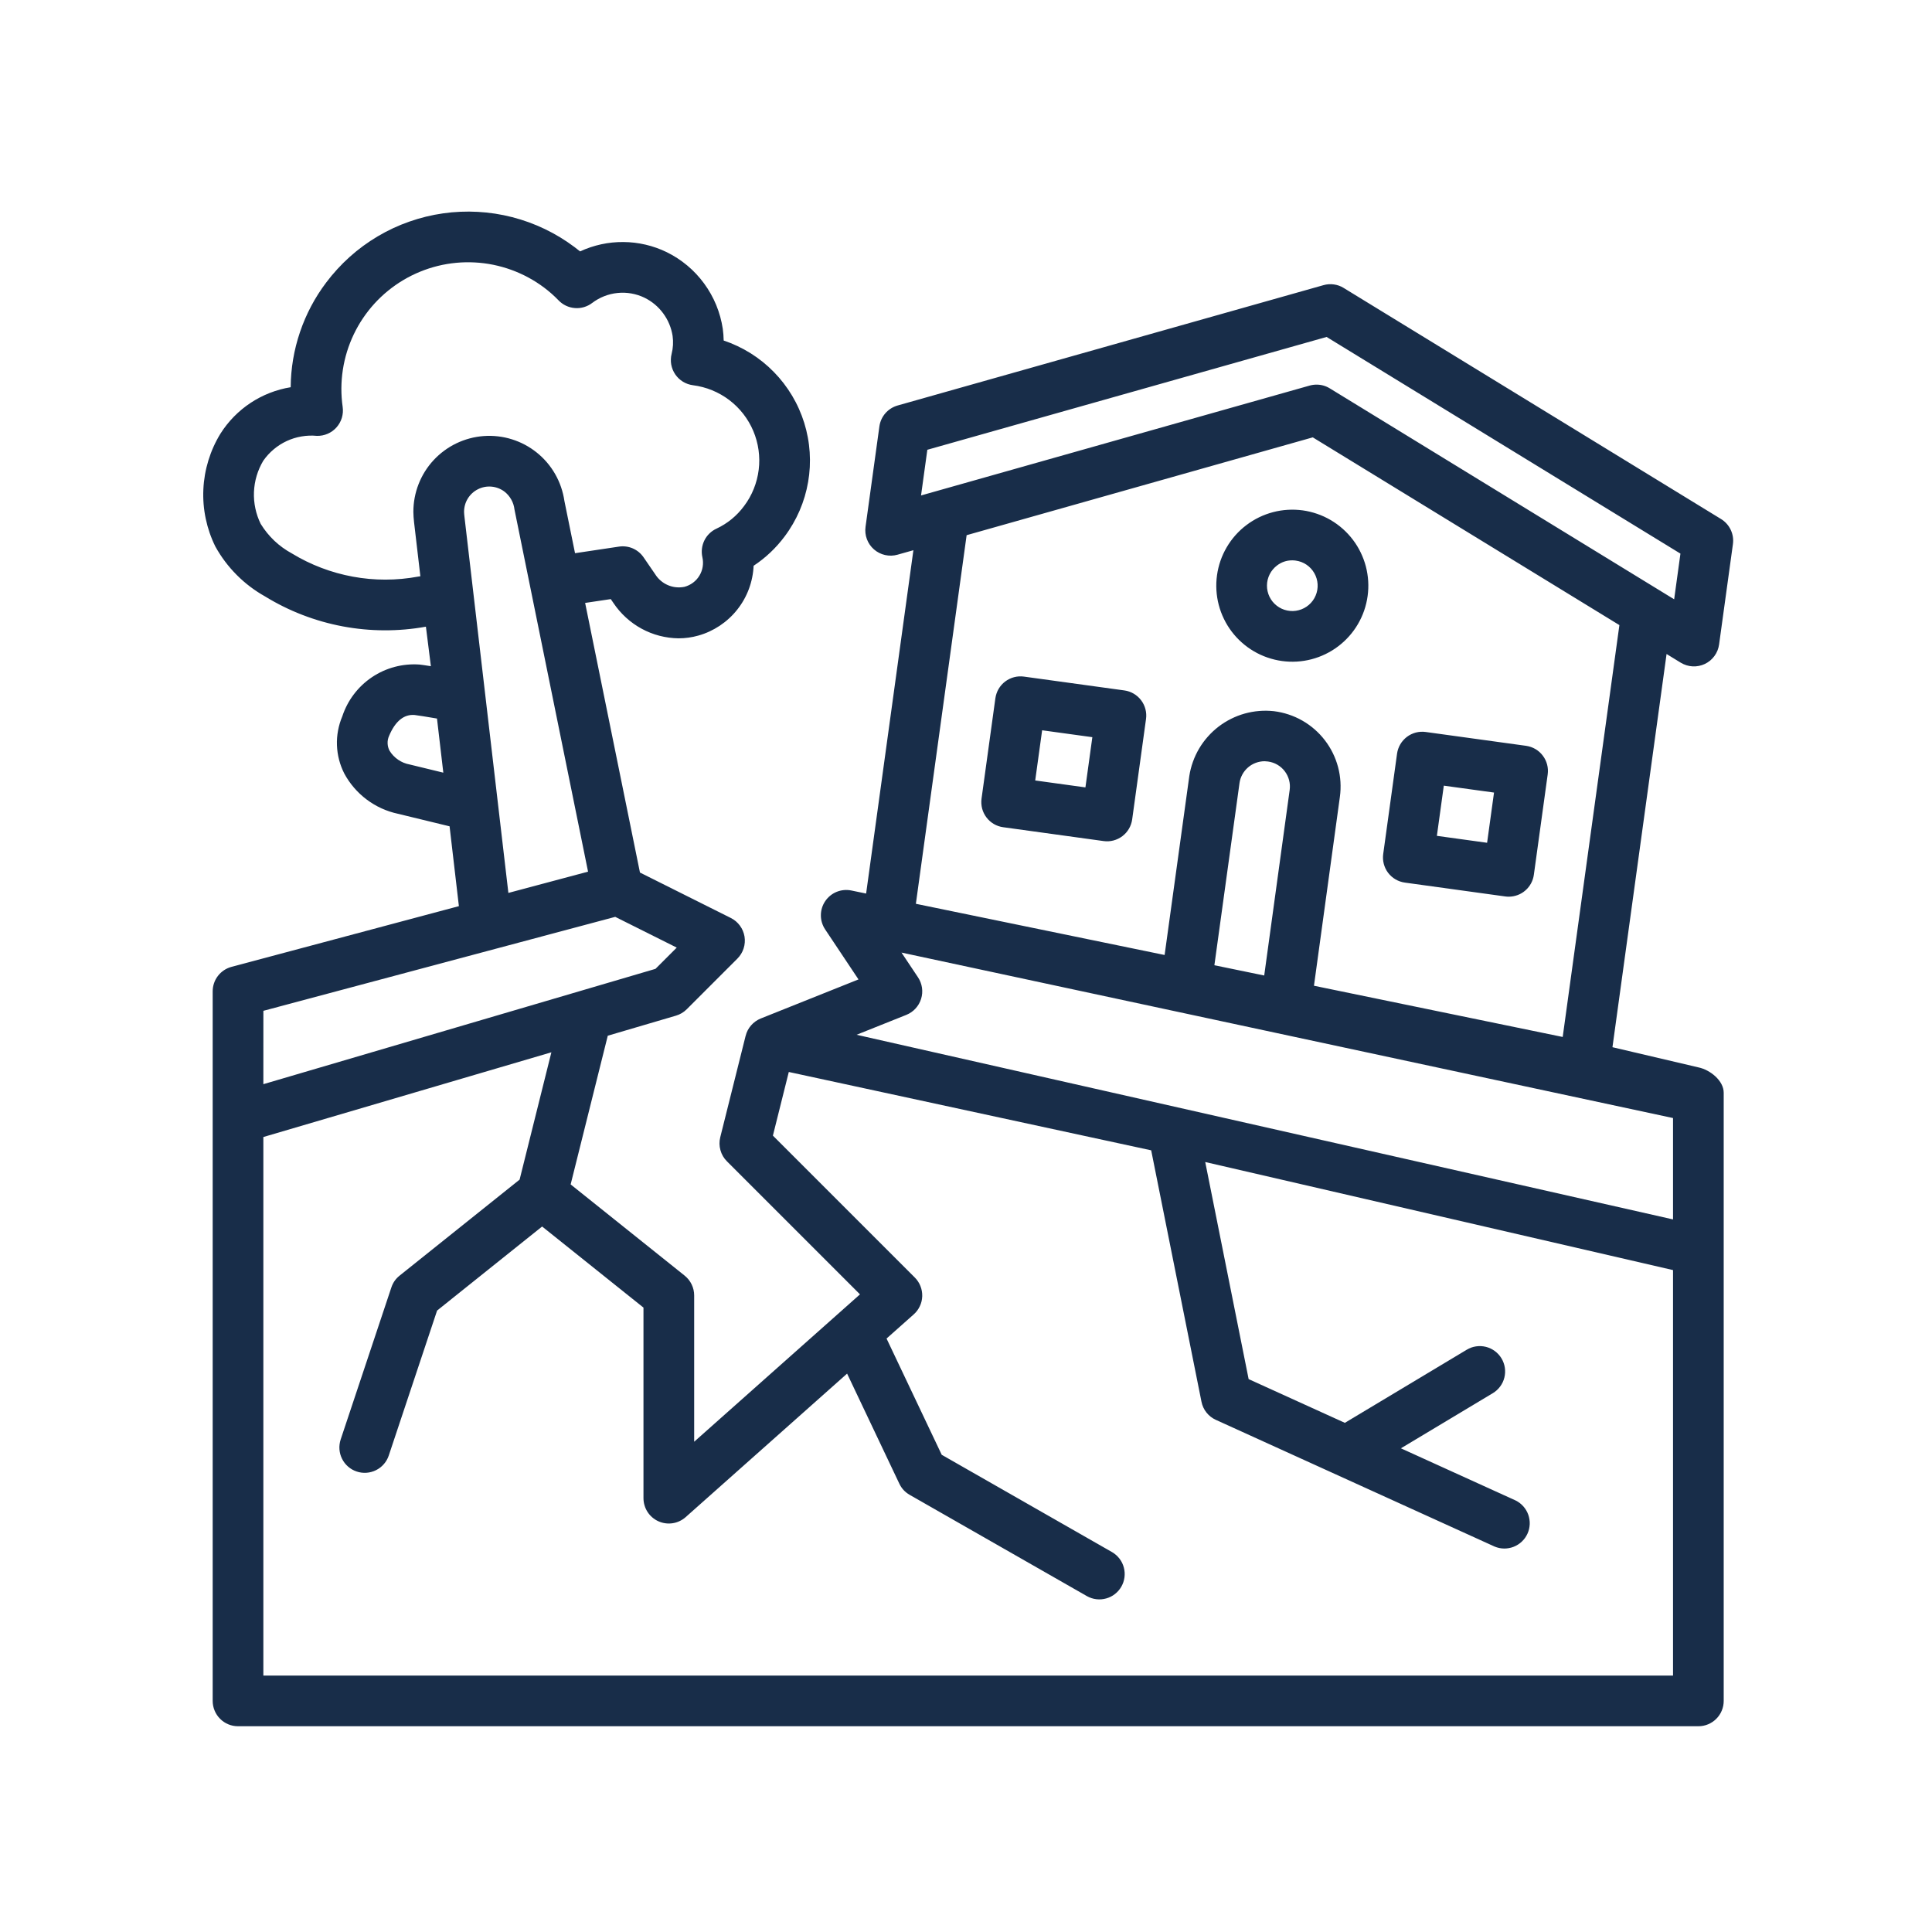 <svg xmlns="http://www.w3.org/2000/svg" xmlns:xlink="http://www.w3.org/1999/xlink" width="500" viewBox="0 0 375 375" height="500" preserveAspectRatio="xMidYMid meet"><defs><clipPath id="748a8e64f4"><path d="M 39 41 L 337 41 L 337 335.438 L 39 335.438 Z M 39 41 " clip-rule="nonzero"></path></clipPath></defs><g clip-path="url(#748a8e64f4)"><path fill="#182d49" d="M 329.652 207.176 L 312.977 203.262 L 323.48 126.941 L 326.238 128.633 C 326.59 128.844 326.957 129.008 327.348 129.129 C 327.738 129.25 328.137 129.32 328.543 129.344 C 328.949 129.363 329.355 129.336 329.754 129.254 C 330.156 129.176 330.539 129.047 330.906 128.875 C 331.277 128.699 331.617 128.48 331.934 128.223 C 332.246 127.961 332.523 127.668 332.766 127.336 C 333.008 127.008 333.203 126.656 333.359 126.277 C 333.512 125.898 333.613 125.508 333.672 125.102 L 336.359 105.613 C 336.422 105.141 336.422 104.664 336.348 104.191 C 336.273 103.719 336.137 103.266 335.93 102.836 C 335.727 102.402 335.465 102.008 335.145 101.652 C 334.824 101.297 334.461 100.992 334.051 100.742 L 260.793 55.883 C 260.207 55.523 259.578 55.297 258.898 55.207 C 258.219 55.113 257.547 55.16 256.887 55.348 L 174.223 78.707 C 173.762 78.84 173.332 79.031 172.926 79.289 C 172.523 79.543 172.164 79.852 171.852 80.211 C 171.535 80.574 171.281 80.973 171.082 81.406 C 170.887 81.84 170.754 82.297 170.688 82.77 L 168 102.258 C 167.945 102.664 167.938 103.066 167.984 103.473 C 168.027 103.879 168.121 104.273 168.266 104.656 C 168.41 105.039 168.598 105.398 168.828 105.734 C 169.062 106.07 169.332 106.371 169.641 106.641 C 169.945 106.906 170.281 107.133 170.648 107.32 C 171.012 107.504 171.391 107.641 171.789 107.73 C 172.188 107.82 172.594 107.859 173 107.852 C 173.41 107.84 173.809 107.777 174.203 107.668 L 177.289 106.797 L 168.113 173.438 L 165.242 172.844 C 164.762 172.746 164.281 172.719 163.797 172.766 C 163.312 172.809 162.844 172.926 162.391 173.109 C 161.938 173.293 161.523 173.539 161.145 173.848 C 160.77 174.156 160.441 174.512 160.172 174.914 C 159.898 175.32 159.691 175.754 159.547 176.219 C 159.402 176.688 159.332 177.164 159.332 177.652 C 159.328 178.141 159.398 178.617 159.539 179.082 C 159.68 179.551 159.887 179.984 160.156 180.391 L 166.633 190.105 L 147.664 197.688 C 146.934 197.984 146.309 198.43 145.789 199.023 C 145.27 199.617 144.914 200.301 144.727 201.066 L 144.719 201.066 L 144.715 201.094 L 139.801 220.738 C 139.594 221.578 139.605 222.414 139.836 223.246 C 140.066 224.078 140.484 224.801 141.098 225.41 L 166.922 251.234 L 134.738 279.84 L 134.738 251.445 C 134.738 250.695 134.574 249.984 134.25 249.312 C 133.93 248.641 133.473 248.07 132.891 247.602 L 110.762 229.895 L 117.969 201.031 L 131.207 197.137 C 132.008 196.898 132.707 196.484 133.297 195.895 L 143.133 186.059 C 143.41 185.781 143.648 185.477 143.852 185.145 C 144.055 184.812 144.219 184.461 144.336 184.09 C 144.457 183.719 144.531 183.34 144.559 182.949 C 144.59 182.562 144.574 182.176 144.512 181.789 C 144.449 181.406 144.34 181.035 144.191 180.676 C 144.039 180.316 143.848 179.98 143.617 179.664 C 143.387 179.352 143.121 179.07 142.824 178.816 C 142.527 178.566 142.203 178.355 141.855 178.18 L 124.215 169.359 L 113.574 117.027 L 118.551 116.285 L 119.066 117.039 C 119.762 118.078 120.574 119.023 121.5 119.867 C 122.422 120.711 123.438 121.434 124.535 122.031 C 125.637 122.629 126.793 123.086 128.004 123.402 C 129.219 123.715 130.449 123.883 131.703 123.898 C 133.004 123.898 134.285 123.723 135.539 123.367 C 136.281 123.16 137 122.895 137.703 122.57 C 138.402 122.246 139.074 121.871 139.715 121.445 C 140.355 121.016 140.961 120.543 141.527 120.02 C 142.098 119.496 142.621 118.934 143.098 118.328 C 143.578 117.723 144.008 117.086 144.387 116.414 C 144.766 115.742 145.09 115.047 145.359 114.324 C 145.629 113.602 145.84 112.859 145.992 112.105 C 146.148 111.348 146.242 110.586 146.277 109.816 C 148.617 108.266 150.625 106.363 152.305 104.113 C 152.887 103.34 153.418 102.531 153.902 101.695 C 154.391 100.855 154.824 99.992 155.207 99.105 C 155.59 98.215 155.918 97.305 156.195 96.379 C 156.469 95.449 156.691 94.508 156.855 93.555 C 157.02 92.602 157.129 91.641 157.18 90.672 C 157.23 89.703 157.223 88.738 157.16 87.773 C 157.094 86.805 156.977 85.848 156.797 84.895 C 156.621 83.941 156.391 83.004 156.102 82.078 C 155.812 81.156 155.473 80.25 155.078 79.367 C 154.684 78.48 154.238 77.625 153.742 76.793 C 153.242 75.961 152.699 75.16 152.109 74.395 C 151.52 73.629 150.887 72.898 150.207 72.207 C 149.531 71.512 148.816 70.863 148.062 70.254 C 147.309 69.648 146.52 69.086 145.699 68.57 C 144.879 68.059 144.031 67.594 143.156 67.18 C 142.281 66.766 141.383 66.402 140.465 66.094 C 140.453 65.332 140.395 64.57 140.289 63.816 C 140.051 62.227 139.625 60.688 139.016 59.203 C 138.402 57.719 137.621 56.328 136.672 55.031 C 135.723 53.734 134.633 52.57 133.402 51.539 C 132.168 50.508 130.832 49.641 129.391 48.934 C 128.082 48.301 126.719 47.816 125.305 47.488 C 123.891 47.156 122.457 46.988 121.004 46.977 C 119.551 46.965 118.117 47.109 116.695 47.418 C 115.277 47.727 113.906 48.188 112.59 48.797 C 112.25 48.52 111.898 48.246 111.531 47.969 C 110.629 47.293 109.699 46.66 108.734 46.074 C 107.77 45.488 106.777 44.949 105.762 44.461 C 104.746 43.973 103.707 43.535 102.645 43.148 C 101.586 42.762 100.508 42.43 99.418 42.148 C 98.324 41.867 97.219 41.645 96.105 41.469 C 94.988 41.297 93.867 41.184 92.742 41.121 C 91.617 41.059 90.488 41.051 89.363 41.102 C 88.234 41.148 87.113 41.254 85.996 41.414 C 84.879 41.574 83.773 41.785 82.676 42.055 C 81.582 42.324 80.5 42.645 79.438 43.02 C 78.371 43.391 77.328 43.816 76.305 44.293 C 75.281 44.773 74.285 45.297 73.316 45.871 C 72.344 46.449 71.406 47.07 70.496 47.734 C 69.586 48.402 68.711 49.113 67.871 49.867 C 67.031 50.621 66.23 51.414 65.469 52.246 C 64.707 53.078 63.984 53.945 63.309 54.848 C 61.102 57.773 59.41 60.977 58.23 64.449 C 57.055 67.922 56.449 71.492 56.422 75.16 C 55.035 75.383 53.684 75.754 52.371 76.266 C 51.062 76.777 49.82 77.422 48.645 78.195 C 47.469 78.973 46.391 79.863 45.406 80.867 C 44.418 81.875 43.551 82.969 42.797 84.16 C 41.793 85.797 41.012 87.531 40.449 89.363 C 39.887 91.199 39.559 93.074 39.473 94.992 C 39.383 96.91 39.539 98.805 39.934 100.684 C 40.328 102.562 40.949 104.359 41.801 106.082 C 42.926 108.113 44.305 109.949 45.945 111.594 C 47.582 113.238 49.418 114.629 51.441 115.762 C 53.758 117.184 56.18 118.383 58.715 119.359 C 61.246 120.336 63.848 121.074 66.516 121.578 C 69.184 122.078 71.875 122.336 74.59 122.344 C 77.305 122.355 79.996 122.121 82.668 121.637 L 83.633 129.309 C 82.625 129.148 81.824 129.027 81.434 128.988 C 80.621 128.93 79.812 128.938 79.004 129.016 C 78.195 129.09 77.398 129.234 76.613 129.441 C 75.828 129.648 75.066 129.922 74.324 130.254 C 73.586 130.59 72.879 130.984 72.203 131.438 C 71.527 131.891 70.898 132.395 70.305 132.953 C 69.715 133.512 69.176 134.113 68.684 134.762 C 68.195 135.406 67.762 136.09 67.383 136.812 C 67.008 137.531 66.691 138.277 66.438 139.047 C 66.062 139.934 65.789 140.848 65.613 141.793 C 65.438 142.734 65.367 143.688 65.402 144.648 C 65.438 145.609 65.574 146.555 65.816 147.484 C 66.059 148.414 66.398 149.305 66.836 150.16 C 67.367 151.145 68 152.059 68.73 152.906 C 69.461 153.754 70.273 154.516 71.172 155.188 C 72.066 155.859 73.02 156.426 74.039 156.895 C 75.059 157.359 76.113 157.711 77.207 157.945 L 87.262 160.387 L 89.07 175.883 L 44.93 187.668 C 44.406 187.809 43.922 188.027 43.469 188.328 C 43.02 188.629 42.629 188.992 42.301 189.422 C 41.969 189.852 41.715 190.324 41.543 190.836 C 41.367 191.352 41.281 191.879 41.281 192.418 L 41.281 330.145 C 41.281 330.465 41.312 330.785 41.375 331.102 C 41.438 331.422 41.531 331.727 41.656 332.027 C 41.777 332.324 41.93 332.609 42.109 332.875 C 42.289 333.145 42.492 333.395 42.723 333.621 C 42.949 333.852 43.199 334.055 43.465 334.234 C 43.734 334.414 44.02 334.562 44.316 334.688 C 44.613 334.812 44.922 334.906 45.238 334.969 C 45.555 335.031 45.875 335.062 46.199 335.062 L 329.652 335.062 C 329.977 335.062 330.293 335.031 330.613 334.969 C 330.93 334.906 331.234 334.812 331.535 334.688 C 331.832 334.562 332.117 334.414 332.383 334.234 C 332.652 334.055 332.902 333.852 333.129 333.621 C 333.359 333.395 333.562 333.145 333.742 332.875 C 333.922 332.609 334.074 332.324 334.195 332.027 C 334.32 331.727 334.414 331.422 334.477 331.102 C 334.539 330.785 334.57 330.465 334.57 330.145 L 334.57 212.094 C 334.57 209.758 331.938 207.645 329.652 207.176 Z M 179.996 87.301 L 257.492 65.402 L 326.172 107.457 L 324.953 116.324 L 258.109 75.379 C 257.32 74.898 256.465 74.656 255.539 74.656 C 255.086 74.656 254.641 74.719 254.203 74.84 L 178.773 96.168 Z M 187.621 103.879 L 254.809 84.891 L 314.324 121.332 L 303.32 201.273 L 255.039 191.332 L 260.07 154.672 C 260.203 153.707 260.238 152.734 260.18 151.758 C 260.121 150.785 259.965 149.824 259.715 148.879 C 259.465 147.938 259.121 147.027 258.691 146.148 C 258.258 145.273 257.746 144.449 257.148 143.676 C 256.555 142.902 255.887 142.191 255.148 141.551 C 254.414 140.91 253.621 140.348 252.773 139.863 C 251.922 139.379 251.035 138.984 250.109 138.68 C 249.18 138.371 248.23 138.16 247.262 138.039 C 246.312 137.938 245.363 137.922 244.41 138 C 243.461 138.078 242.523 138.246 241.605 138.5 C 240.688 138.758 239.797 139.098 238.945 139.527 C 238.09 139.953 237.285 140.457 236.527 141.035 C 235.77 141.617 235.074 142.266 234.441 142.98 C 233.805 143.691 233.246 144.461 232.758 145.281 C 232.273 146.105 231.867 146.965 231.547 147.863 C 231.223 148.762 230.988 149.684 230.844 150.625 L 226.051 185.363 L 177.77 175.426 Z M 245.383 189.344 L 235.711 187.352 L 240.59 151.98 C 240.672 151.395 240.859 150.844 241.141 150.324 C 241.426 149.805 241.789 149.352 242.238 148.961 C 242.684 148.574 243.184 148.277 243.738 148.07 C 244.293 147.863 244.867 147.758 245.457 147.754 C 245.68 147.762 245.902 147.777 246.121 147.809 C 246.441 147.852 246.754 147.926 247.059 148.031 C 247.363 148.133 247.656 148.266 247.934 148.43 C 248.215 148.59 248.473 148.781 248.715 148.992 C 248.957 149.207 249.176 149.441 249.371 149.699 C 249.566 149.957 249.734 150.227 249.875 150.52 C 250.016 150.809 250.129 151.109 250.211 151.422 C 250.293 151.734 250.344 152.051 250.363 152.371 C 250.383 152.695 250.367 153.016 250.324 153.336 Z M 175.914 196.988 C 176.254 196.852 176.574 196.68 176.875 196.473 C 177.18 196.266 177.453 196.027 177.699 195.758 C 177.949 195.488 178.164 195.195 178.348 194.879 C 178.531 194.562 178.676 194.227 178.785 193.879 C 178.895 193.527 178.961 193.172 178.992 192.805 C 179.02 192.441 179.008 192.078 178.957 191.715 C 178.902 191.352 178.812 191 178.68 190.66 C 178.551 190.316 178.383 189.996 178.18 189.691 L 174.98 184.895 L 324.734 217.012 L 324.734 236.688 L 166.258 200.848 Z M 81.137 111.922 C 79.047 112.309 76.938 112.504 74.812 112.504 C 72.688 112.508 70.578 112.316 68.488 111.93 C 66.398 111.547 64.359 110.977 62.371 110.219 C 60.387 109.465 58.484 108.535 56.668 107.43 C 54.137 106.051 52.113 104.137 50.598 101.68 C 50.129 100.719 49.781 99.715 49.562 98.668 C 49.34 97.621 49.25 96.562 49.293 95.492 C 49.34 94.426 49.512 93.375 49.816 92.352 C 50.125 91.324 50.551 90.352 51.098 89.434 C 51.676 88.605 52.348 87.867 53.121 87.219 C 53.895 86.566 54.738 86.031 55.652 85.605 C 56.57 85.18 57.523 84.883 58.52 84.715 C 59.512 84.543 60.512 84.504 61.516 84.602 C 61.875 84.609 62.23 84.578 62.582 84.512 C 62.93 84.441 63.27 84.336 63.598 84.195 C 63.926 84.051 64.238 83.875 64.527 83.668 C 64.816 83.457 65.078 83.219 65.316 82.953 C 65.555 82.684 65.762 82.395 65.934 82.082 C 66.109 81.77 66.25 81.441 66.352 81.102 C 66.453 80.758 66.52 80.406 66.547 80.051 C 66.574 79.695 66.562 79.34 66.512 78.984 C 66.34 77.789 66.258 76.586 66.262 75.375 C 66.27 74.168 66.363 72.965 66.547 71.77 C 66.73 70.574 67 69.398 67.355 68.246 C 67.715 67.09 68.152 65.965 68.676 64.875 C 69.195 63.785 69.797 62.738 70.473 61.738 C 71.148 60.734 71.895 59.789 72.711 58.895 C 73.527 58.004 74.406 57.176 75.344 56.414 C 76.281 55.652 77.27 54.961 78.312 54.344 C 79.352 53.727 80.43 53.191 81.551 52.734 C 82.668 52.277 83.816 51.902 84.988 51.613 C 86.164 51.324 87.352 51.125 88.559 51.012 C 89.762 50.898 90.965 50.875 92.172 50.941 C 93.379 51.004 94.578 51.156 95.762 51.398 C 96.945 51.641 98.105 51.969 99.242 52.379 C 100.379 52.793 101.48 53.285 102.543 53.859 C 103.609 54.434 104.625 55.082 105.594 55.809 C 106.594 56.559 107.531 57.383 108.402 58.285 C 108.82 58.723 109.301 59.07 109.844 59.332 C 110.391 59.59 110.965 59.746 111.566 59.793 C 112.172 59.844 112.762 59.781 113.344 59.613 C 113.922 59.441 114.453 59.176 114.934 58.809 C 115.652 58.266 116.426 57.828 117.266 57.496 C 118.102 57.168 118.965 56.957 119.863 56.867 C 120.758 56.773 121.648 56.805 122.535 56.961 C 123.418 57.117 124.27 57.387 125.078 57.777 C 125.801 58.129 126.469 58.562 127.086 59.074 C 127.703 59.59 128.246 60.168 128.723 60.816 C 129.199 61.461 129.594 62.152 129.902 62.895 C 130.211 63.637 130.426 64.402 130.551 65.195 C 130.715 66.375 130.652 67.539 130.359 68.695 C 130.273 69.031 130.227 69.375 130.215 69.723 C 130.199 70.07 130.227 70.414 130.285 70.758 C 130.348 71.098 130.445 71.43 130.574 71.754 C 130.707 72.074 130.871 72.379 131.066 72.668 C 131.262 72.953 131.488 73.219 131.738 73.457 C 131.992 73.695 132.266 73.906 132.562 74.09 C 132.859 74.27 133.172 74.418 133.5 74.535 C 133.828 74.648 134.164 74.727 134.512 74.773 C 135.148 74.852 135.777 74.977 136.398 75.141 C 137.016 75.301 137.625 75.504 138.219 75.75 C 138.812 75.992 139.391 76.273 139.945 76.59 C 140.504 76.906 141.039 77.262 141.551 77.648 C 142.059 78.035 142.543 78.457 143 78.906 C 143.457 79.359 143.883 79.84 144.277 80.344 C 144.672 80.852 145.027 81.383 145.355 81.938 C 145.68 82.488 145.965 83.062 146.215 83.652 C 146.465 84.246 146.676 84.848 146.844 85.469 C 147.016 86.086 147.145 86.715 147.234 87.352 C 147.32 87.984 147.367 88.625 147.375 89.266 C 147.379 89.906 147.344 90.547 147.262 91.184 C 147.184 91.82 147.066 92.449 146.902 93.07 C 146.742 93.691 146.543 94.301 146.301 94.895 C 146.062 95.492 145.785 96.066 145.469 96.629 C 145.152 97.188 144.801 97.723 144.414 98.234 C 142.996 100.145 141.211 101.605 139.055 102.617 C 138.543 102.852 138.09 103.168 137.688 103.562 C 137.285 103.953 136.961 104.402 136.715 104.906 C 136.469 105.414 136.312 105.945 136.246 106.5 C 136.18 107.059 136.211 107.613 136.332 108.16 C 136.402 108.465 136.441 108.77 136.449 109.078 C 136.461 109.391 136.441 109.699 136.391 110.004 C 136.344 110.309 136.266 110.609 136.156 110.898 C 136.051 111.191 135.914 111.469 135.754 111.734 C 135.594 112 135.41 112.246 135.203 112.477 C 134.992 112.707 134.766 112.914 134.516 113.098 C 134.27 113.285 134.004 113.445 133.727 113.578 C 133.445 113.715 133.156 113.82 132.859 113.902 C 132.316 114.012 131.773 114.039 131.223 113.984 C 130.676 113.93 130.145 113.793 129.637 113.574 C 129.133 113.359 128.668 113.07 128.25 112.711 C 127.828 112.352 127.473 111.941 127.18 111.473 L 124.918 108.176 C 124.656 107.797 124.352 107.457 123.996 107.164 C 123.641 106.871 123.25 106.633 122.828 106.445 C 122.402 106.262 121.965 106.141 121.504 106.082 C 121.047 106.023 120.59 106.027 120.137 106.098 L 111.613 107.375 L 109.547 97.215 C 109.414 96.301 109.195 95.41 108.895 94.535 C 108.598 93.664 108.215 92.824 107.758 92.023 C 107.301 91.223 106.773 90.469 106.172 89.766 C 105.574 89.066 104.914 88.426 104.195 87.848 C 103.477 87.27 102.707 86.762 101.895 86.328 C 101.078 85.895 100.23 85.539 99.348 85.266 C 98.469 84.988 97.566 84.801 96.652 84.695 C 95.734 84.59 94.816 84.57 93.895 84.637 C 92.973 84.703 92.066 84.855 91.176 85.094 C 90.281 85.332 89.422 85.652 88.586 86.051 C 87.754 86.449 86.969 86.922 86.227 87.473 C 85.48 88.02 84.797 88.633 84.168 89.309 C 83.539 89.984 82.98 90.715 82.488 91.496 C 82 92.277 81.586 93.098 81.25 93.957 C 80.91 94.82 80.66 95.703 80.488 96.609 C 80.316 97.516 80.234 98.434 80.234 99.355 C 80.246 100.023 80.289 100.691 80.367 101.352 L 81.594 111.852 Z M 79.523 148.387 C 78.707 148.238 77.957 147.93 77.273 147.461 C 76.59 146.992 76.031 146.402 75.598 145.691 C 75.371 145.246 75.25 144.773 75.234 144.27 C 75.219 143.77 75.316 143.289 75.52 142.832 C 76.734 139.945 78.438 138.602 80.484 138.781 C 81.078 138.84 82.812 139.133 84.82 139.469 L 86.047 149.973 Z M 90.148 100.281 C 90.117 99.961 90.074 99.645 90.074 99.359 C 90.074 98.902 90.133 98.457 90.254 98.02 C 90.375 97.578 90.555 97.168 90.793 96.777 C 91.031 96.391 91.316 96.043 91.648 95.734 C 91.984 95.426 92.355 95.168 92.762 94.965 C 93.164 94.758 93.594 94.613 94.039 94.523 C 94.484 94.438 94.934 94.414 95.387 94.453 C 95.84 94.492 96.281 94.594 96.707 94.754 C 97.133 94.918 97.527 95.133 97.891 95.402 C 98.445 95.828 98.891 96.348 99.234 96.957 C 99.578 97.566 99.785 98.215 99.863 98.91 L 114.141 169.188 L 98.676 173.316 Z M 51.121 196.199 L 119.414 177.961 L 131.355 183.93 L 127.227 188.055 L 51.117 210.438 Z M 51.117 325.227 L 51.117 220.695 L 107.023 204.25 L 100.855 228.965 L 77.559 247.602 C 76.801 248.207 76.27 248.969 75.965 249.887 L 66.125 279.398 C 66.023 279.707 65.953 280.02 65.914 280.34 C 65.871 280.66 65.863 280.98 65.887 281.305 C 65.91 281.625 65.965 281.941 66.047 282.254 C 66.133 282.566 66.25 282.867 66.395 283.156 C 66.539 283.445 66.707 283.715 66.906 283.973 C 67.105 284.227 67.324 284.461 67.57 284.672 C 67.812 284.883 68.074 285.07 68.355 285.23 C 68.637 285.391 68.93 285.52 69.238 285.621 C 69.543 285.727 69.855 285.797 70.176 285.836 C 70.496 285.879 70.82 285.887 71.141 285.863 C 71.465 285.84 71.781 285.785 72.09 285.699 C 72.402 285.617 72.703 285.5 72.992 285.355 C 73.281 285.211 73.555 285.039 73.809 284.844 C 74.062 284.645 74.297 284.426 74.508 284.18 C 74.719 283.938 74.906 283.672 75.066 283.395 C 75.227 283.113 75.359 282.82 75.461 282.512 L 84.84 254.379 L 105.223 238.066 L 124.898 253.805 L 124.898 290.793 C 124.898 291.27 124.965 291.734 125.102 292.188 C 125.234 292.641 125.43 293.07 125.688 293.469 C 125.945 293.867 126.254 294.219 126.613 294.527 C 126.973 294.836 127.371 295.09 127.801 295.281 C 128.234 295.477 128.688 295.605 129.156 295.668 C 129.625 295.734 130.098 295.73 130.566 295.656 C 131.035 295.586 131.48 295.449 131.91 295.246 C 132.34 295.043 132.734 294.785 133.086 294.473 L 164.422 266.617 L 174.562 287.984 C 175.004 288.914 175.672 289.637 176.566 290.148 L 211 309.824 C 211.277 309.977 211.57 310.105 211.875 310.203 C 212.18 310.301 212.492 310.371 212.809 310.406 C 213.129 310.445 213.449 310.449 213.766 310.426 C 214.086 310.398 214.398 310.344 214.707 310.258 C 215.016 310.172 215.312 310.059 215.602 309.914 C 215.887 309.77 216.156 309.598 216.406 309.402 C 216.66 309.203 216.891 308.984 217.102 308.742 C 217.312 308.5 217.496 308.238 217.656 307.961 C 217.812 307.684 217.945 307.391 218.047 307.09 C 218.148 306.785 218.219 306.473 218.262 306.156 C 218.301 305.84 218.312 305.52 218.293 305.199 C 218.27 304.883 218.219 304.566 218.137 304.258 C 218.055 303.949 217.945 303.648 217.805 303.359 C 217.664 303.074 217.496 302.801 217.301 302.547 C 217.109 302.293 216.891 302.059 216.652 301.844 C 216.41 301.633 216.156 301.445 215.879 301.281 L 182.789 282.375 L 172.078 259.809 L 177.355 255.121 C 177.605 254.898 177.832 254.652 178.031 254.383 C 178.23 254.113 178.402 253.828 178.543 253.523 C 178.688 253.223 178.797 252.906 178.875 252.582 C 178.949 252.254 178.992 251.922 179.004 251.59 C 179.012 251.254 178.988 250.922 178.93 250.59 C 178.871 250.262 178.781 249.941 178.656 249.629 C 178.535 249.316 178.379 249.02 178.195 248.742 C 178.012 248.461 177.801 248.203 177.562 247.965 L 150.02 220.422 L 153.105 208.07 L 223.445 223.277 L 233.207 272.082 C 233.363 272.859 233.684 273.555 234.176 274.176 C 234.668 274.793 235.273 275.266 235.996 275.594 L 290.102 300.188 C 290.395 300.309 290.695 300.402 291.004 300.469 C 291.316 300.531 291.629 300.566 291.945 300.57 C 292.262 300.574 292.578 300.547 292.887 300.488 C 293.199 300.434 293.504 300.348 293.797 300.23 C 294.094 300.113 294.375 299.973 294.641 299.801 C 294.91 299.633 295.156 299.438 295.387 299.219 C 295.617 299.004 295.824 298.766 296.008 298.508 C 296.191 298.246 296.352 297.977 296.48 297.688 C 296.613 297.398 296.715 297.098 296.789 296.793 C 296.859 296.484 296.902 296.172 296.918 295.855 C 296.93 295.539 296.914 295.223 296.863 294.91 C 296.816 294.598 296.738 294.289 296.633 293.992 C 296.527 293.695 296.391 293.41 296.23 293.137 C 296.066 292.863 295.883 292.609 295.672 292.375 C 295.461 292.137 295.227 291.922 294.977 291.73 C 294.723 291.539 294.453 291.375 294.168 291.234 L 271.914 281.117 L 289.75 270.418 C 290.027 270.25 290.285 270.059 290.523 269.844 C 290.766 269.625 290.98 269.387 291.172 269.129 C 291.367 268.867 291.531 268.594 291.672 268.301 C 291.809 268.008 291.918 267.707 291.996 267.391 C 292.074 267.078 292.121 266.762 292.137 266.438 C 292.152 266.113 292.137 265.793 292.09 265.473 C 292.043 265.152 291.965 264.84 291.855 264.539 C 291.746 264.234 291.609 263.941 291.441 263.664 C 291.273 263.387 291.082 263.129 290.867 262.891 C 290.648 262.652 290.41 262.434 290.148 262.242 C 289.891 262.051 289.613 261.887 289.32 261.746 C 289.031 261.609 288.727 261.5 288.414 261.422 C 288.098 261.344 287.781 261.297 287.457 261.281 C 287.137 261.27 286.812 261.285 286.492 261.332 C 286.176 261.379 285.863 261.457 285.559 261.566 C 285.254 261.68 284.965 261.816 284.688 261.984 L 261.035 276.172 L 242.359 267.684 L 233.934 225.547 L 324.734 246.523 L 324.734 325.227 Z M 248.82 128.301 C 249.777 128.434 250.742 128.469 251.711 128.414 C 252.676 128.355 253.629 128.207 254.566 127.961 C 255.504 127.715 256.41 127.383 257.281 126.957 C 258.152 126.535 258.977 126.031 259.746 125.445 C 260.52 124.859 261.227 124.207 261.871 123.48 C 262.516 122.758 263.082 121.977 263.57 121.141 C 264.059 120.305 264.465 119.426 264.781 118.512 C 265.098 117.594 265.32 116.656 265.453 115.699 C 265.586 114.738 265.625 113.773 265.566 112.809 C 265.508 111.84 265.355 110.887 265.113 109.949 C 264.867 109.012 264.531 108.109 264.109 107.238 C 263.688 106.363 263.184 105.543 262.598 104.77 C 262.012 104 261.355 103.289 260.633 102.648 C 259.906 102.004 259.129 101.438 258.293 100.949 C 257.457 100.457 256.578 100.055 255.664 99.738 C 254.75 99.422 253.812 99.195 252.852 99.062 C 251.891 98.934 250.93 98.895 249.961 98.953 C 248.992 99.008 248.043 99.16 247.105 99.406 C 246.168 99.652 245.262 99.984 244.391 100.406 C 243.52 100.832 242.695 101.336 241.926 101.922 C 241.152 102.504 240.445 103.16 239.801 103.883 C 239.156 104.609 238.59 105.391 238.102 106.227 C 237.613 107.062 237.207 107.938 236.891 108.852 C 236.574 109.77 236.352 110.707 236.219 111.664 C 236.086 112.625 236.047 113.59 236.105 114.555 C 236.164 115.523 236.312 116.477 236.559 117.414 C 236.805 118.352 237.137 119.254 237.562 120.125 C 237.984 121 238.488 121.82 239.074 122.594 C 239.66 123.363 240.312 124.074 241.039 124.715 C 241.762 125.359 242.543 125.926 243.379 126.414 C 244.215 126.906 245.09 127.309 246.008 127.625 C 246.922 127.941 247.859 128.168 248.82 128.301 Z M 247.867 109.762 C 248.738 109.094 249.727 108.762 250.824 108.762 C 251.055 108.762 251.281 108.777 251.508 108.812 C 251.879 108.863 252.242 108.957 252.598 109.09 C 252.949 109.227 253.281 109.398 253.594 109.609 C 253.906 109.82 254.191 110.066 254.445 110.344 C 254.703 110.621 254.922 110.922 255.109 111.25 C 255.297 111.578 255.445 111.922 255.551 112.285 C 255.66 112.645 255.723 113.016 255.746 113.391 C 255.77 113.77 255.746 114.145 255.684 114.516 C 255.621 114.887 255.516 115.246 255.367 115.594 C 255.223 115.941 255.039 116.27 254.816 116.574 C 254.594 116.879 254.34 117.156 254.055 117.402 C 253.77 117.648 253.461 117.859 253.125 118.035 C 252.793 118.211 252.445 118.348 252.078 118.441 C 251.715 118.539 251.344 118.59 250.965 118.602 C 250.59 118.609 250.215 118.578 249.844 118.5 C 249.477 118.426 249.121 118.309 248.777 118.152 C 248.434 117.992 248.113 117.797 247.816 117.566 C 247.52 117.336 247.25 117.074 247.012 116.781 C 246.777 116.488 246.574 116.172 246.41 115.832 C 246.246 115.492 246.121 115.137 246.039 114.77 C 245.953 114.402 245.914 114.027 245.918 113.652 C 245.918 113.273 245.965 112.902 246.051 112.535 C 246.141 112.168 246.27 111.816 246.438 111.48 C 246.605 111.141 246.812 110.828 247.055 110.539 C 247.297 110.25 247.566 109.988 247.867 109.762 Z M 221.488 135.914 C 221.094 135.395 220.617 134.973 220.055 134.641 C 219.492 134.312 218.887 134.102 218.242 134.012 L 198.75 131.328 C 198.43 131.285 198.109 131.27 197.785 131.289 C 197.465 131.309 197.148 131.359 196.836 131.441 C 196.523 131.523 196.219 131.633 195.93 131.777 C 195.641 131.918 195.363 132.086 195.105 132.281 C 194.852 132.473 194.613 132.691 194.398 132.934 C 194.184 133.176 193.996 133.438 193.832 133.715 C 193.668 133.992 193.535 134.285 193.43 134.59 C 193.324 134.895 193.25 135.207 193.203 135.527 L 190.516 155.02 C 190.473 155.34 190.461 155.66 190.48 155.98 C 190.5 156.305 190.551 156.621 190.629 156.934 C 190.711 157.246 190.824 157.547 190.965 157.84 C 191.105 158.129 191.273 158.402 191.469 158.66 C 191.664 158.918 191.883 159.156 192.125 159.371 C 192.363 159.582 192.625 159.773 192.902 159.938 C 193.184 160.098 193.477 160.234 193.781 160.34 C 194.086 160.445 194.398 160.52 194.719 160.562 L 214.207 163.25 C 214.527 163.293 214.852 163.309 215.172 163.289 C 215.496 163.27 215.812 163.219 216.125 163.137 C 216.438 163.055 216.738 162.941 217.027 162.801 C 217.32 162.66 217.594 162.492 217.852 162.297 C 218.109 162.102 218.344 161.883 218.559 161.645 C 218.773 161.402 218.961 161.141 219.125 160.863 C 219.289 160.586 219.422 160.293 219.527 159.988 C 219.633 159.684 219.711 159.371 219.754 159.051 L 222.441 139.559 C 222.531 138.914 222.492 138.273 222.328 137.645 C 222.164 137.012 221.883 136.438 221.488 135.914 Z M 210.68 152.832 L 200.934 151.488 L 202.277 141.746 L 212.023 143.086 Z M 272.68 171.312 L 292.172 174 C 292.398 174.031 292.625 174.047 292.852 174.047 C 293.445 174.043 294.02 173.938 294.574 173.73 C 295.133 173.523 295.633 173.223 296.078 172.832 C 296.527 172.441 296.891 171.984 297.172 171.465 C 297.457 170.941 297.637 170.387 297.719 169.801 L 300.406 150.309 C 300.449 149.988 300.461 149.668 300.445 149.344 C 300.426 149.023 300.375 148.707 300.293 148.395 C 300.211 148.082 300.102 147.777 299.957 147.488 C 299.816 147.199 299.648 146.922 299.453 146.668 C 299.258 146.41 299.043 146.172 298.801 145.957 C 298.559 145.742 298.297 145.555 298.02 145.391 C 297.742 145.227 297.449 145.094 297.145 144.988 C 296.84 144.883 296.523 144.809 296.207 144.762 L 276.711 142.074 C 276.395 142.031 276.07 142.02 275.75 142.039 C 275.426 142.059 275.109 142.109 274.797 142.191 C 274.484 142.273 274.184 142.387 273.895 142.527 C 273.605 142.668 273.332 142.836 273.074 143.031 C 272.816 143.227 272.582 143.445 272.367 143.688 C 272.152 143.926 271.961 144.188 271.801 144.465 C 271.637 144.742 271.5 145.035 271.395 145.34 C 271.289 145.645 271.211 145.957 271.168 146.277 L 268.48 165.766 C 268.438 166.086 268.422 166.406 268.441 166.73 C 268.461 167.051 268.512 167.371 268.594 167.684 C 268.676 167.996 268.785 168.297 268.926 168.586 C 269.066 168.879 269.234 169.152 269.43 169.41 C 269.625 169.668 269.844 169.902 270.086 170.117 C 270.328 170.332 270.586 170.52 270.867 170.684 C 271.145 170.848 271.438 170.98 271.742 171.086 C 272.047 171.191 272.359 171.27 272.68 171.312 Z M 280.242 152.496 L 289.988 153.836 L 288.645 163.582 L 278.898 162.238 Z M 280.242 152.496 " fill-opacity="1" fill-rule="nonzero"></path></g></svg>